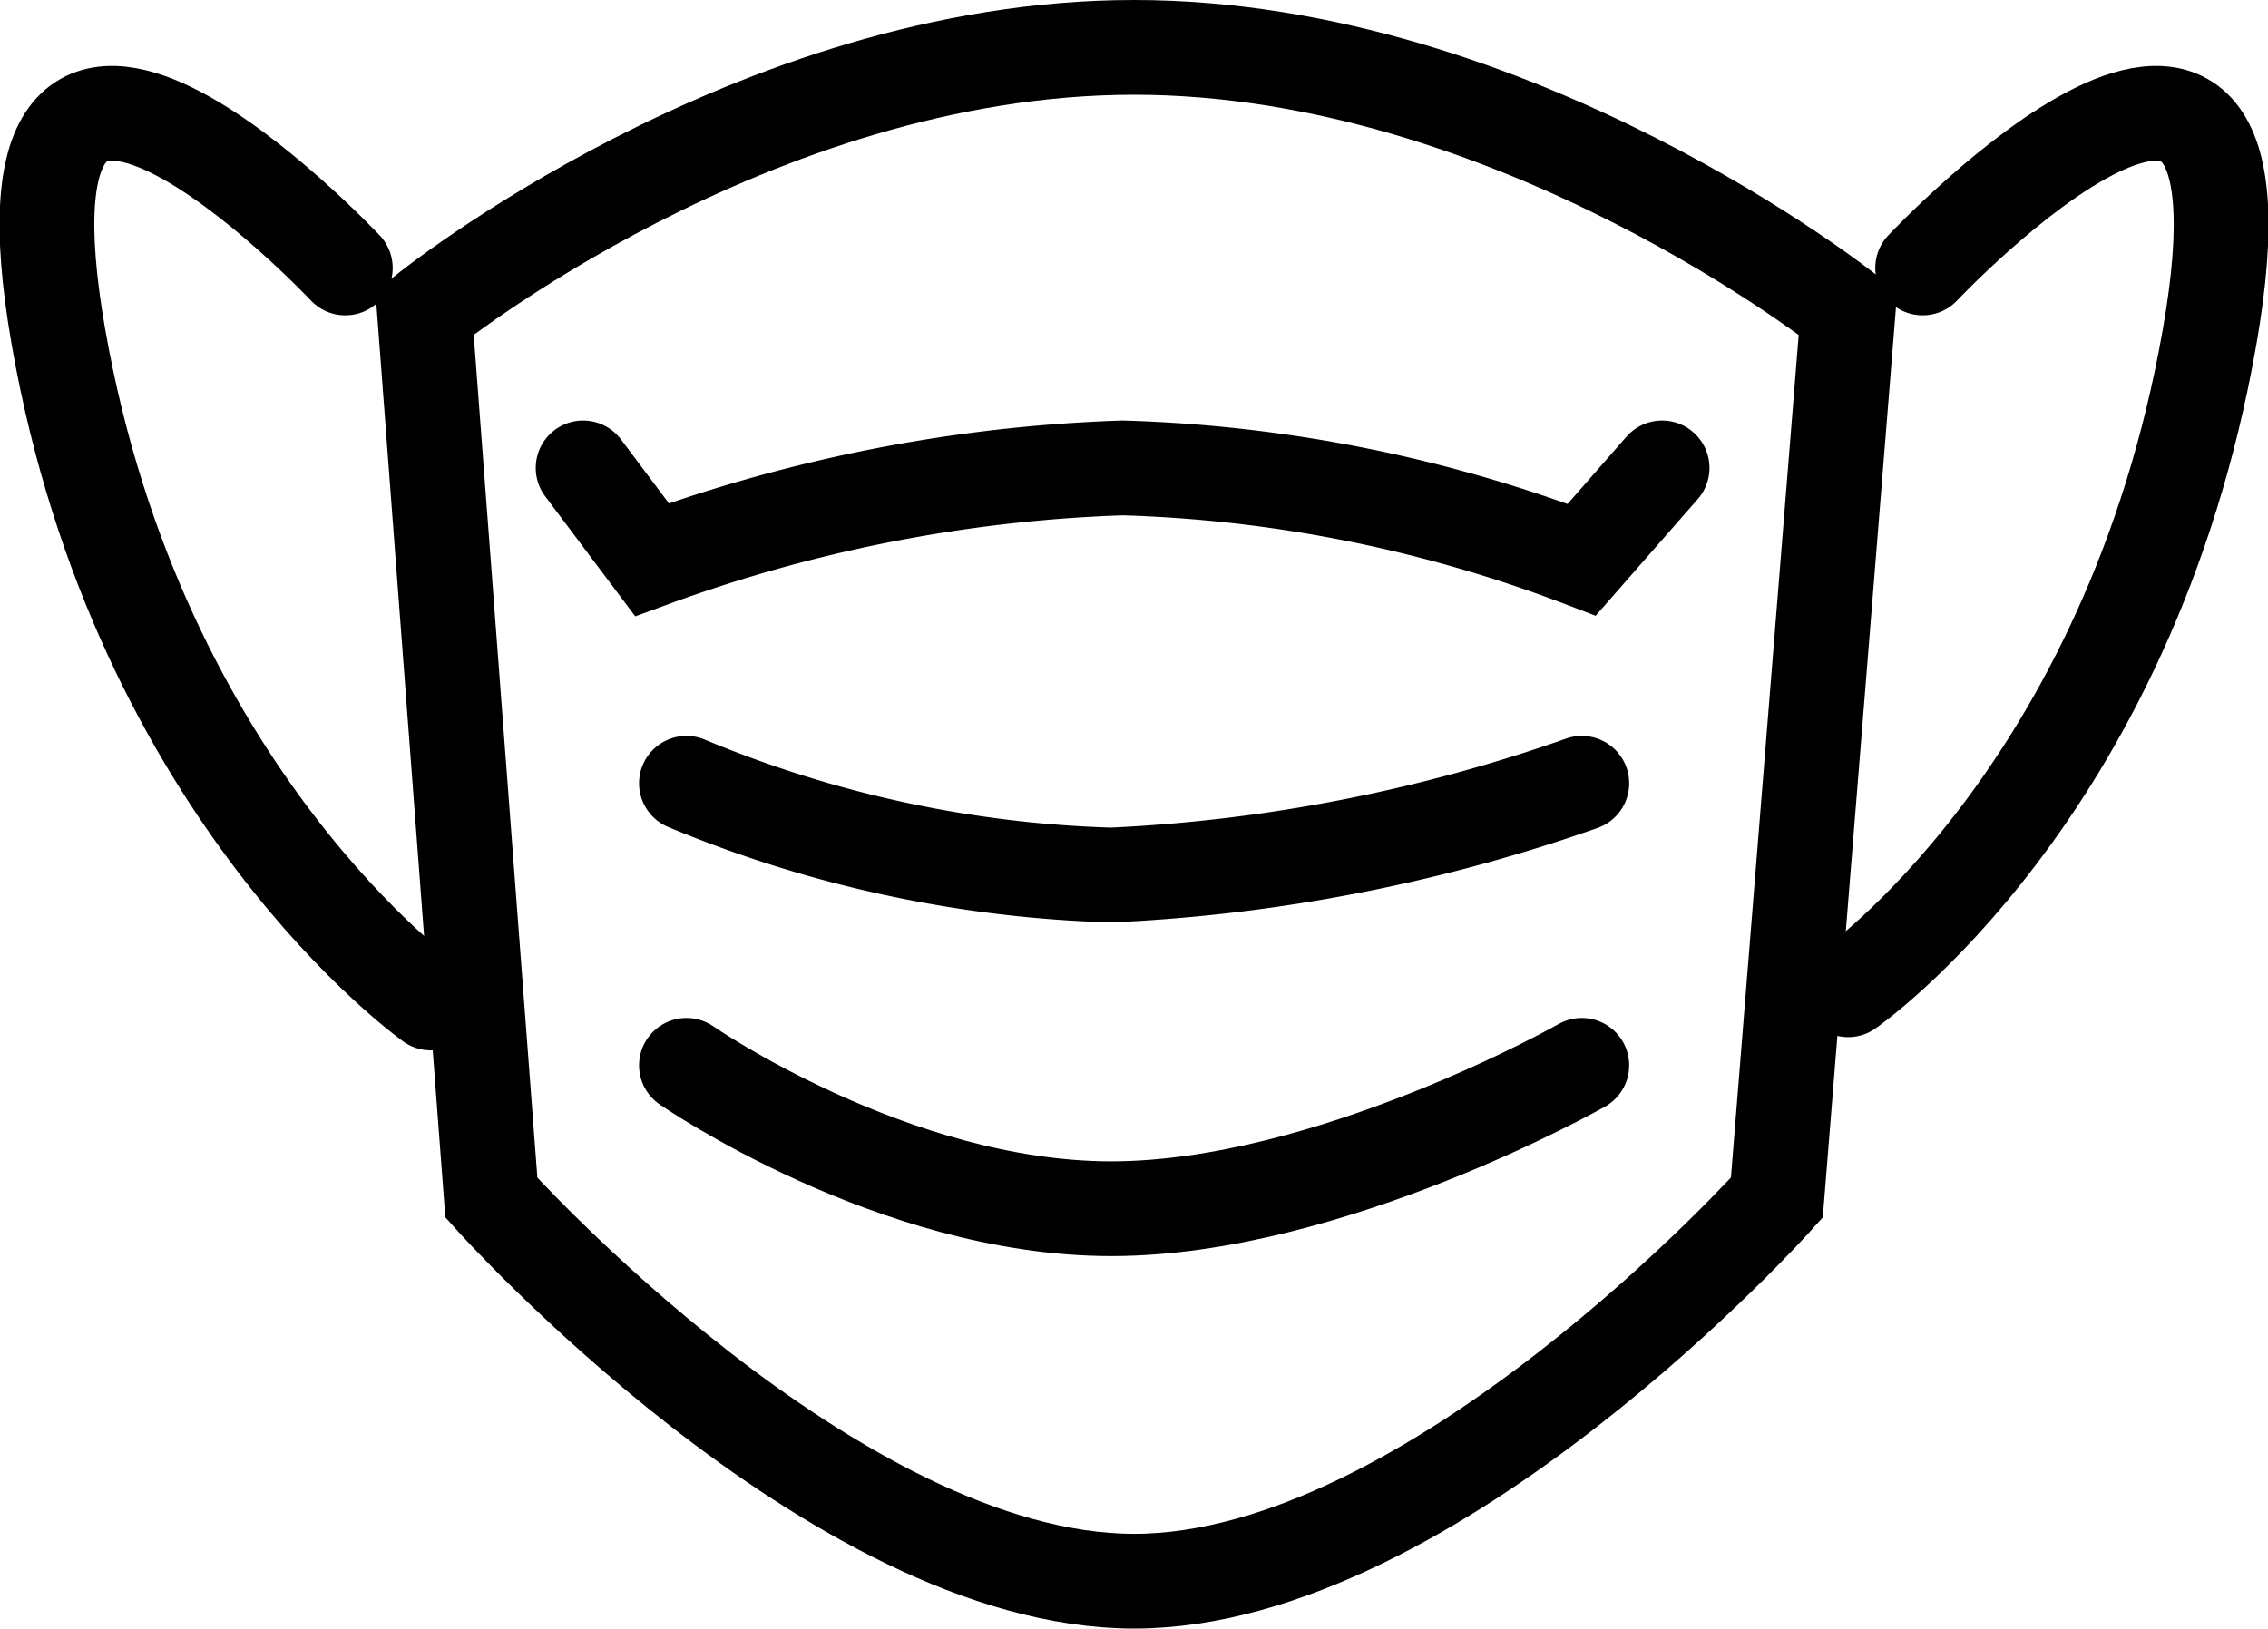 <?xml version="1.0" encoding="UTF-8"?> <svg xmlns="http://www.w3.org/2000/svg" width="55.047" height="39.535" viewBox="0 0 55.047 39.535"><defs><style>.a{fill:none;stroke:#000;stroke-linecap:round;stroke-width:2.3px;}</style></defs><g transform="translate(1.14 1.15)"><g transform="translate(0 0)"><path class="a" d="M-11220.26-4316.889s7.959-6.444,17.221-6.444,17.328,6.444,17.328,6.444l-1.727,21.481s-8.334,9.31-15.6,9.31-15.6-9.31-15.6-9.31Z" transform="translate(11229.424 4323.333)"></path><path class="a" d="M-11214.333-4313l1.672,2.229a36.709,36.709,0,0,1,11.422-2.229,34,34,0,0,1,11.143,2.229l1.951-2.229" transform="translate(11227.346 4323.209)"></path><path class="a" d="M-11212-4306a28.934,28.934,0,0,0,10.309,2.227,39.812,39.812,0,0,0,11.422-2.227" transform="translate(11227.521 4323.865)"></path><path class="a" d="M-11222.092-4320.4s-8.912-9.471-6.963,1.672,9.039,16.171,9.039,16.171" transform="translate(11229.333 4325.755)"></path><path class="a" d="M-11229.4-4320.4s8.916-9.471,6.965,1.672-8.773,15.85-8.773,15.85" transform="translate(11274.925 4325.755)"></path><path class="a" d="M-11212-4306s5.012,3.481,10.309,3.481,11.422-3.481,11.422-3.481" transform="translate(11227.521 4330.712)"></path></g></g></svg> 